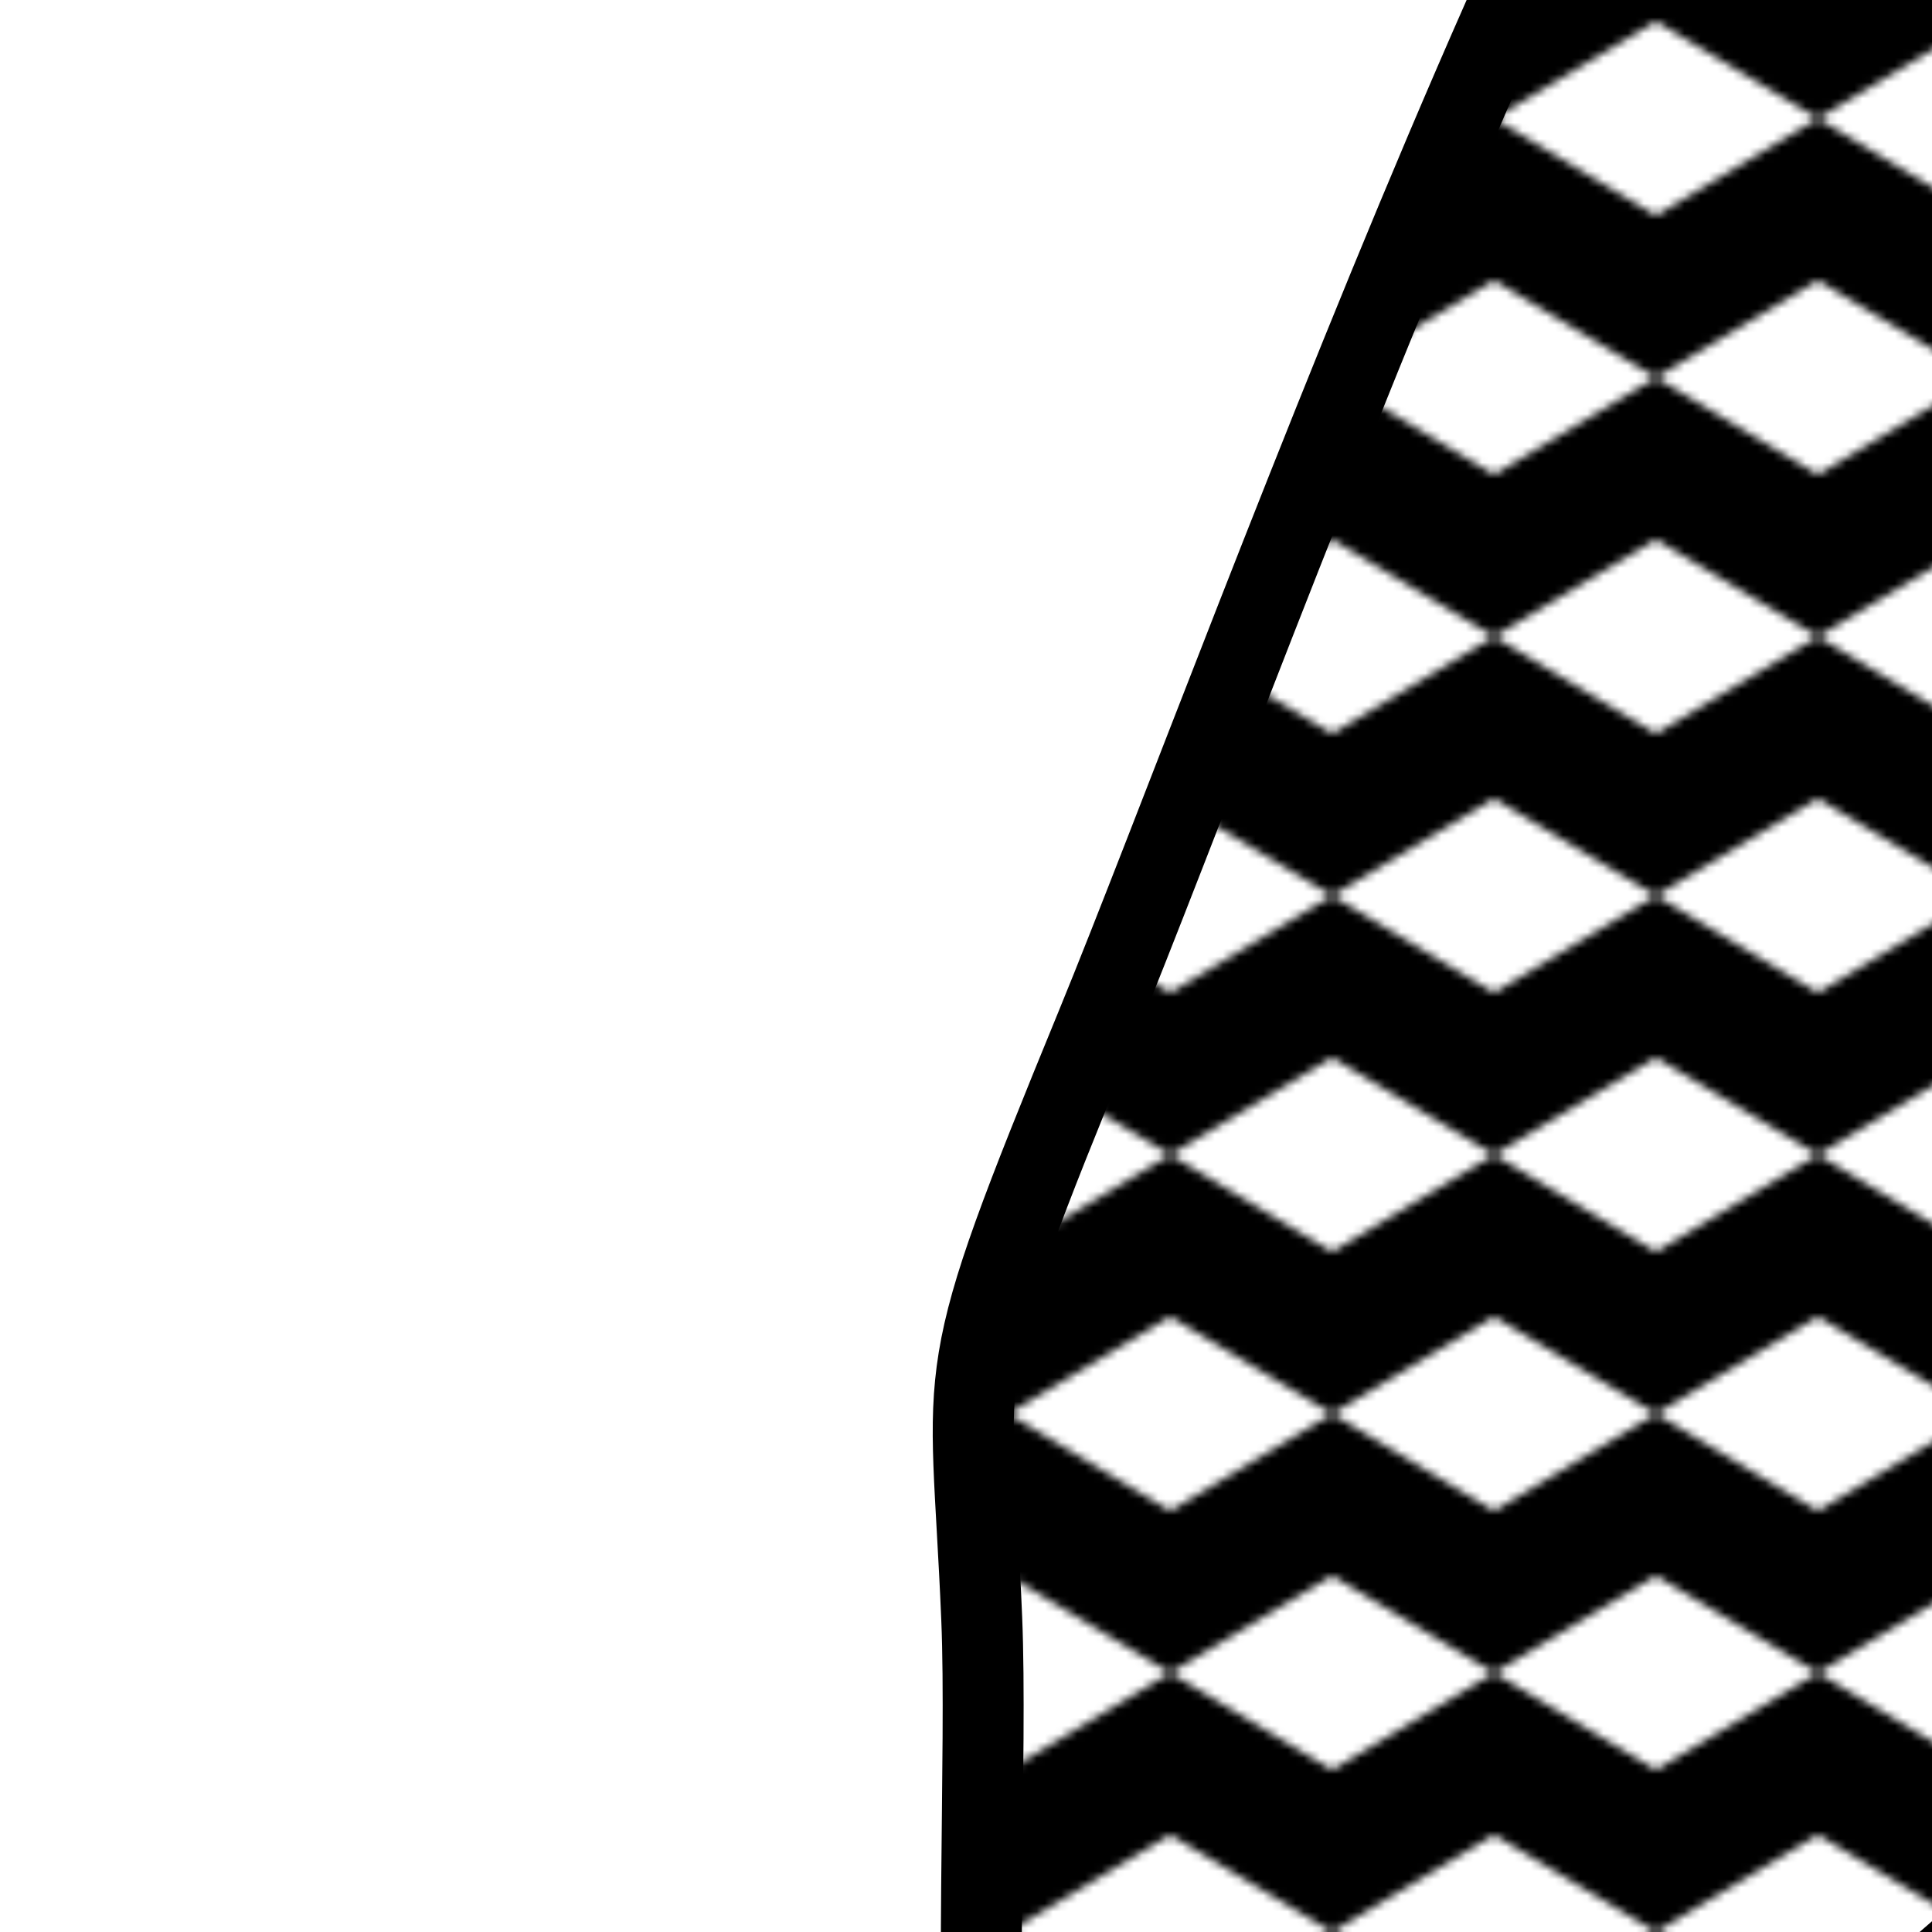 <svg xmlns="http://www.w3.org/2000/svg" version="1.1" xmlns:xlink="http://www.w3.org/1999/xlink" xmlns:svgjs="http://svgjs.dev/svgjs" viewBox="0 0 600 600"><path d="M476.704 407.291C475.326 374.22 472.373 379.141 490.877 334.062C509.381 288.984 564.499 134.653 587.727 136.818C610.956 138.984 601.9 347.842 630.247 347.055C658.593 346.267 731.625 131.11 757.806 132.094C783.987 133.078 756.231 299.023 787.334 352.96C818.436 406.897 943.042 422.251 944.42 455.716C945.798 489.181 844.42 559.456 795.601 553.747C746.782 548.039 700.916 425.007 651.507 421.464C602.097 417.921 528.278 534.85 499.145 532.488C470.011 530.125 478.082 440.362 476.704 407.291C475.326 374.22 472.373 379.141 490.877 334.062 " fill="url(&quot;#ssshape-pattern9&quot;)" transform="matrix(2.514,0,0,2.514,-893.551,-521.286)" stroke-width="10" stroke="hsl(205, 69%, 50%)" stroke-opacity="0.28"></path><defs><pattern id="ssshape-pattern9" x="0" y="126" patternUnits="userSpaceOnUse" width="40" height="64" viewBox="0 0 10 16">
  <rect width="100%" height="100%" fill="none"></rect>
  <g id="cube2">
    <path class="left-shade" d="M0 0l5 3v5l-5 -3z" fill="hsl(180, 69%, 40%)" fill-opacity="0.75"></path>
    <path class="right-shade" d="M10 0l-5 3v5l5 -3" fill="hsl(180, 69%, 40%)"></path>
  </g>
  <use x="5" y="8" xlink:href="#cube2"></use>
  <use x="-5" y="8" xlink:href="#cube2"></use>
</pattern></defs></svg>
